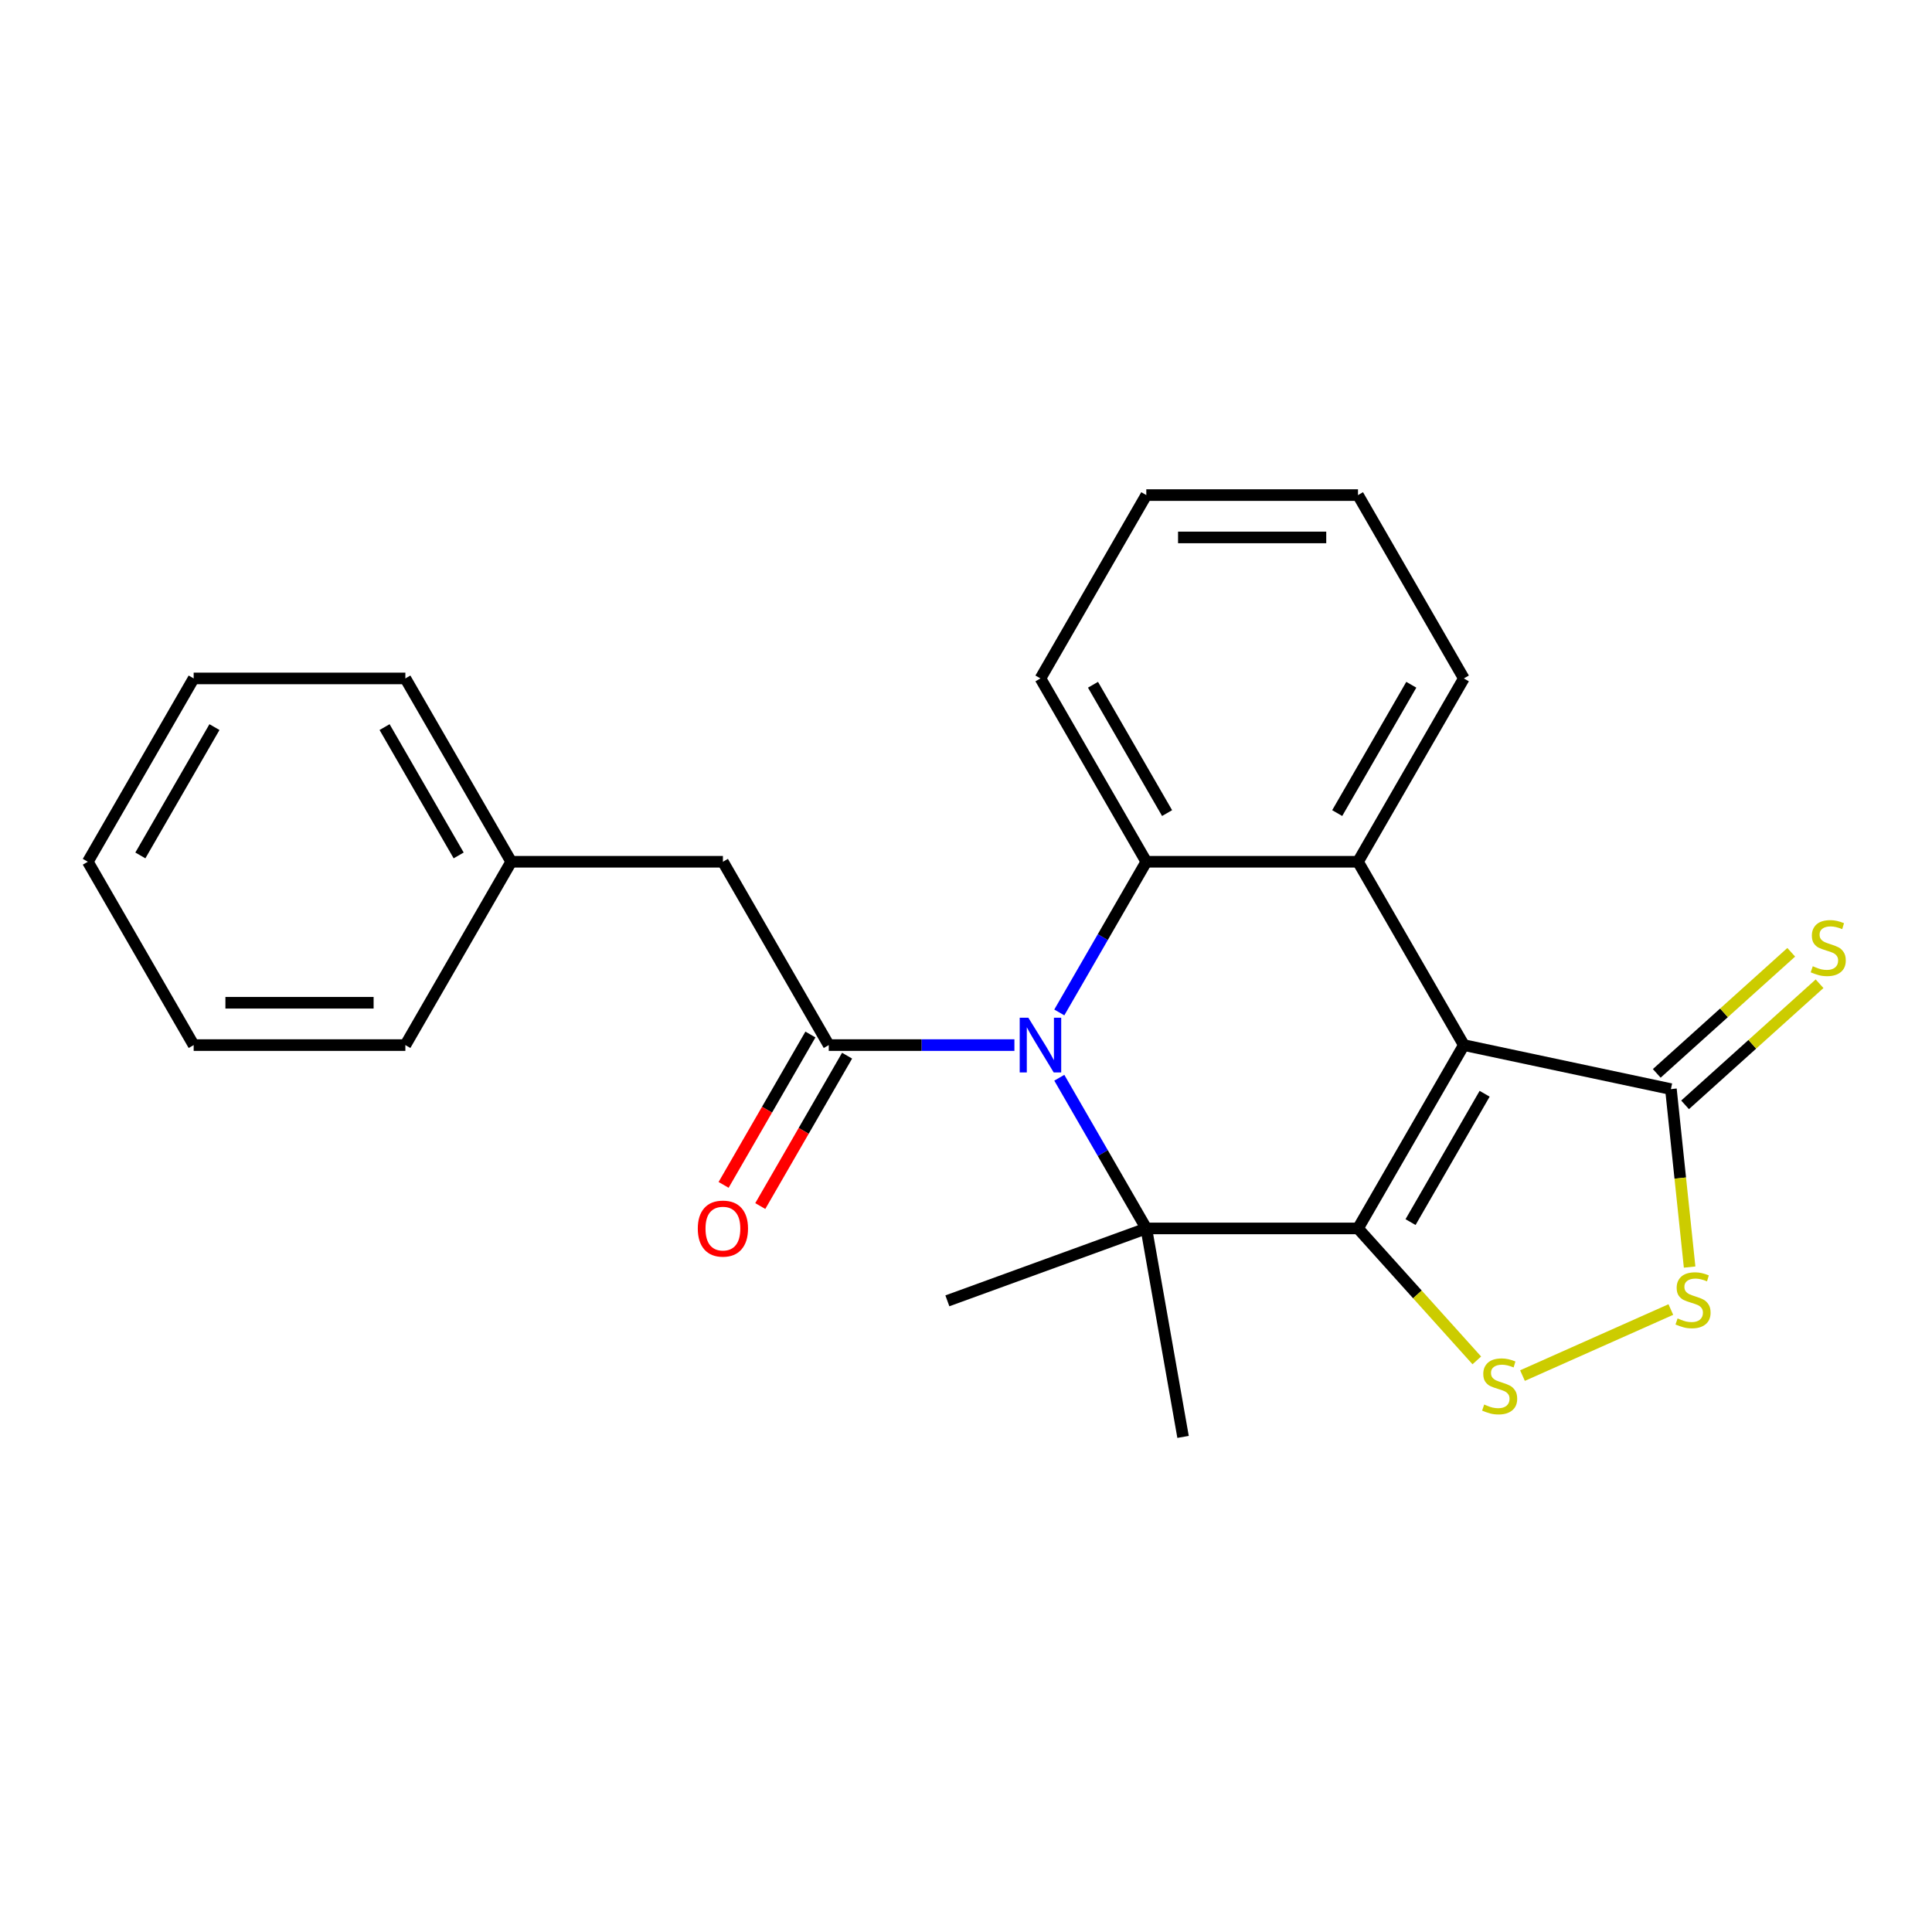 <?xml version='1.0' encoding='iso-8859-1'?>
<svg version='1.1' baseProfile='full'
              xmlns='http://www.w3.org/2000/svg'
                      xmlns:rdkit='http://www.rdkit.org/xml'
                      xmlns:xlink='http://www.w3.org/1999/xlink'
                  xml:space='preserve'
width='1000px' height='1000px' viewBox='0 0 1000 1000'>
<!-- END OF HEADER -->
<rect style='opacity:1.0;fill:#FFFFFF;stroke:none' width='1000' height='1000' x='0' y='0'> </rect>
<path class='bond-0' d='M 702.896,635.833 L 757.683,540.939' style='fill:none;fill-rule:evenodd;stroke:#000000;stroke-width:6px;stroke-linecap:butt;stroke-linejoin:miter;stroke-opacity:1' />
<path class='bond-0' d='M 730.093,632.556 L 768.444,566.13' style='fill:none;fill-rule:evenodd;stroke:#000000;stroke-width:6px;stroke-linecap:butt;stroke-linejoin:miter;stroke-opacity:1' />
<path class='bond-2' d='M 702.896,635.833 L 593.323,635.833' style='fill:none;fill-rule:evenodd;stroke:#000000;stroke-width:6px;stroke-linecap:butt;stroke-linejoin:miter;stroke-opacity:1' />
<path class='bond-5' d='M 702.896,635.833 L 733.646,669.984' style='fill:none;fill-rule:evenodd;stroke:#000000;stroke-width:6px;stroke-linecap:butt;stroke-linejoin:miter;stroke-opacity:1' />
<path class='bond-5' d='M 733.646,669.984 L 764.396,704.135' style='fill:none;fill-rule:evenodd;stroke:#CCCC00;stroke-width:6px;stroke-linecap:butt;stroke-linejoin:miter;stroke-opacity:1' />
<path class='bond-3' d='M 757.683,540.939 L 702.896,446.046' style='fill:none;fill-rule:evenodd;stroke:#000000;stroke-width:6px;stroke-linecap:butt;stroke-linejoin:miter;stroke-opacity:1' />
<path class='bond-7' d='M 757.683,540.939 L 864.862,563.721' style='fill:none;fill-rule:evenodd;stroke:#000000;stroke-width:6px;stroke-linecap:butt;stroke-linejoin:miter;stroke-opacity:1' />
<path class='bond-1' d='M 548.293,557.838 L 570.808,596.836' style='fill:none;fill-rule:evenodd;stroke:#0000FF;stroke-width:6px;stroke-linecap:butt;stroke-linejoin:miter;stroke-opacity:1' />
<path class='bond-1' d='M 570.808,596.836 L 593.323,635.833' style='fill:none;fill-rule:evenodd;stroke:#000000;stroke-width:6px;stroke-linecap:butt;stroke-linejoin:miter;stroke-opacity:1' />
<path class='bond-4' d='M 548.293,524.04 L 570.808,485.043' style='fill:none;fill-rule:evenodd;stroke:#0000FF;stroke-width:6px;stroke-linecap:butt;stroke-linejoin:miter;stroke-opacity:1' />
<path class='bond-4' d='M 570.808,485.043 L 593.323,446.046' style='fill:none;fill-rule:evenodd;stroke:#000000;stroke-width:6px;stroke-linecap:butt;stroke-linejoin:miter;stroke-opacity:1' />
<path class='bond-6' d='M 525.057,540.939 L 477.009,540.939' style='fill:none;fill-rule:evenodd;stroke:#0000FF;stroke-width:6px;stroke-linecap:butt;stroke-linejoin:miter;stroke-opacity:1' />
<path class='bond-6' d='M 477.009,540.939 L 428.962,540.939' style='fill:none;fill-rule:evenodd;stroke:#000000;stroke-width:6px;stroke-linecap:butt;stroke-linejoin:miter;stroke-opacity:1' />
<path class='bond-12' d='M 593.323,635.833 L 612.35,743.742' style='fill:none;fill-rule:evenodd;stroke:#000000;stroke-width:6px;stroke-linecap:butt;stroke-linejoin:miter;stroke-opacity:1' />
<path class='bond-13' d='M 593.323,635.833 L 490.357,673.309' style='fill:none;fill-rule:evenodd;stroke:#000000;stroke-width:6px;stroke-linecap:butt;stroke-linejoin:miter;stroke-opacity:1' />
<path class='bond-14' d='M 702.896,446.046 L 757.683,351.152' style='fill:none;fill-rule:evenodd;stroke:#000000;stroke-width:6px;stroke-linecap:butt;stroke-linejoin:miter;stroke-opacity:1' />
<path class='bond-14' d='M 692.136,420.854 L 730.487,354.429' style='fill:none;fill-rule:evenodd;stroke:#000000;stroke-width:6px;stroke-linecap:butt;stroke-linejoin:miter;stroke-opacity:1' />
<path class='bond-25' d='M 702.896,446.046 L 593.323,446.046' style='fill:none;fill-rule:evenodd;stroke:#000000;stroke-width:6px;stroke-linecap:butt;stroke-linejoin:miter;stroke-opacity:1' />
<path class='bond-15' d='M 593.323,446.046 L 538.536,351.152' style='fill:none;fill-rule:evenodd;stroke:#000000;stroke-width:6px;stroke-linecap:butt;stroke-linejoin:miter;stroke-opacity:1' />
<path class='bond-15' d='M 604.083,420.854 L 565.733,354.429' style='fill:none;fill-rule:evenodd;stroke:#000000;stroke-width:6px;stroke-linecap:butt;stroke-linejoin:miter;stroke-opacity:1' />
<path class='bond-8' d='M 788.035,711.999 L 864.82,677.812' style='fill:none;fill-rule:evenodd;stroke:#CCCC00;stroke-width:6px;stroke-linecap:butt;stroke-linejoin:miter;stroke-opacity:1' />
<path class='bond-9' d='M 428.962,540.939 L 374.176,446.046' style='fill:none;fill-rule:evenodd;stroke:#000000;stroke-width:6px;stroke-linecap:butt;stroke-linejoin:miter;stroke-opacity:1' />
<path class='bond-11' d='M 419.473,535.46 L 397.004,574.378' style='fill:none;fill-rule:evenodd;stroke:#000000;stroke-width:6px;stroke-linecap:butt;stroke-linejoin:miter;stroke-opacity:1' />
<path class='bond-11' d='M 397.004,574.378 L 374.535,613.295' style='fill:none;fill-rule:evenodd;stroke:#FF0000;stroke-width:6px;stroke-linecap:butt;stroke-linejoin:miter;stroke-opacity:1' />
<path class='bond-11' d='M 438.452,546.418 L 415.983,585.335' style='fill:none;fill-rule:evenodd;stroke:#000000;stroke-width:6px;stroke-linecap:butt;stroke-linejoin:miter;stroke-opacity:1' />
<path class='bond-11' d='M 415.983,585.335 L 393.514,624.252' style='fill:none;fill-rule:evenodd;stroke:#FF0000;stroke-width:6px;stroke-linecap:butt;stroke-linejoin:miter;stroke-opacity:1' />
<path class='bond-10' d='M 872.194,571.864 L 906.999,540.525' style='fill:none;fill-rule:evenodd;stroke:#000000;stroke-width:6px;stroke-linecap:butt;stroke-linejoin:miter;stroke-opacity:1' />
<path class='bond-10' d='M 906.999,540.525 L 941.804,509.187' style='fill:none;fill-rule:evenodd;stroke:#CCCC00;stroke-width:6px;stroke-linecap:butt;stroke-linejoin:miter;stroke-opacity:1' />
<path class='bond-10' d='M 857.531,555.578 L 892.335,524.239' style='fill:none;fill-rule:evenodd;stroke:#000000;stroke-width:6px;stroke-linecap:butt;stroke-linejoin:miter;stroke-opacity:1' />
<path class='bond-10' d='M 892.335,524.239 L 927.14,492.901' style='fill:none;fill-rule:evenodd;stroke:#CCCC00;stroke-width:6px;stroke-linecap:butt;stroke-linejoin:miter;stroke-opacity:1' />
<path class='bond-24' d='M 864.862,563.721 L 869.703,609.778' style='fill:none;fill-rule:evenodd;stroke:#000000;stroke-width:6px;stroke-linecap:butt;stroke-linejoin:miter;stroke-opacity:1' />
<path class='bond-24' d='M 869.703,609.778 L 874.544,655.835' style='fill:none;fill-rule:evenodd;stroke:#CCCC00;stroke-width:6px;stroke-linecap:butt;stroke-linejoin:miter;stroke-opacity:1' />
<path class='bond-16' d='M 374.176,446.046 L 264.602,446.046' style='fill:none;fill-rule:evenodd;stroke:#000000;stroke-width:6px;stroke-linecap:butt;stroke-linejoin:miter;stroke-opacity:1' />
<path class='bond-19' d='M 757.683,351.152 L 702.896,256.258' style='fill:none;fill-rule:evenodd;stroke:#000000;stroke-width:6px;stroke-linecap:butt;stroke-linejoin:miter;stroke-opacity:1' />
<path class='bond-20' d='M 538.536,351.152 L 593.323,256.258' style='fill:none;fill-rule:evenodd;stroke:#000000;stroke-width:6px;stroke-linecap:butt;stroke-linejoin:miter;stroke-opacity:1' />
<path class='bond-17' d='M 264.602,446.046 L 209.815,351.152' style='fill:none;fill-rule:evenodd;stroke:#000000;stroke-width:6px;stroke-linecap:butt;stroke-linejoin:miter;stroke-opacity:1' />
<path class='bond-17' d='M 237.405,442.769 L 199.054,376.343' style='fill:none;fill-rule:evenodd;stroke:#000000;stroke-width:6px;stroke-linecap:butt;stroke-linejoin:miter;stroke-opacity:1' />
<path class='bond-18' d='M 264.602,446.046 L 209.815,540.939' style='fill:none;fill-rule:evenodd;stroke:#000000;stroke-width:6px;stroke-linecap:butt;stroke-linejoin:miter;stroke-opacity:1' />
<path class='bond-22' d='M 209.815,351.152 L 100.241,351.152' style='fill:none;fill-rule:evenodd;stroke:#000000;stroke-width:6px;stroke-linecap:butt;stroke-linejoin:miter;stroke-opacity:1' />
<path class='bond-21' d='M 209.815,540.939 L 100.241,540.939' style='fill:none;fill-rule:evenodd;stroke:#000000;stroke-width:6px;stroke-linecap:butt;stroke-linejoin:miter;stroke-opacity:1' />
<path class='bond-21' d='M 193.379,519.024 L 116.677,519.024' style='fill:none;fill-rule:evenodd;stroke:#000000;stroke-width:6px;stroke-linecap:butt;stroke-linejoin:miter;stroke-opacity:1' />
<path class='bond-26' d='M 702.896,256.258 L 593.323,256.258' style='fill:none;fill-rule:evenodd;stroke:#000000;stroke-width:6px;stroke-linecap:butt;stroke-linejoin:miter;stroke-opacity:1' />
<path class='bond-26' d='M 686.46,278.173 L 609.759,278.173' style='fill:none;fill-rule:evenodd;stroke:#000000;stroke-width:6px;stroke-linecap:butt;stroke-linejoin:miter;stroke-opacity:1' />
<path class='bond-23' d='M 100.241,540.939 L 45.455,446.046' style='fill:none;fill-rule:evenodd;stroke:#000000;stroke-width:6px;stroke-linecap:butt;stroke-linejoin:miter;stroke-opacity:1' />
<path class='bond-27' d='M 100.241,351.152 L 45.455,446.046' style='fill:none;fill-rule:evenodd;stroke:#000000;stroke-width:6px;stroke-linecap:butt;stroke-linejoin:miter;stroke-opacity:1' />
<path class='bond-27' d='M 111.002,376.343 L 72.651,442.769' style='fill:none;fill-rule:evenodd;stroke:#000000;stroke-width:6px;stroke-linecap:butt;stroke-linejoin:miter;stroke-opacity:1' />
<path  class='atom-2' d='M 532.276 526.779
L 541.556 541.779
Q 542.476 543.259, 543.956 545.939
Q 545.436 548.619, 545.516 548.779
L 545.516 526.779
L 549.276 526.779
L 549.276 555.099
L 545.396 555.099
L 535.436 538.699
Q 534.276 536.779, 533.036 534.579
Q 531.836 532.379, 531.476 531.699
L 531.476 555.099
L 527.796 555.099
L 527.796 526.779
L 532.276 526.779
' fill='#0000FF'/>
<path  class='atom-6' d='M 768.216 726.982
Q 768.536 727.102, 769.856 727.662
Q 771.176 728.222, 772.616 728.582
Q 774.096 728.902, 775.536 728.902
Q 778.216 728.902, 779.776 727.622
Q 781.336 726.302, 781.336 724.022
Q 781.336 722.462, 780.536 721.502
Q 779.776 720.542, 778.576 720.022
Q 777.376 719.502, 775.376 718.902
Q 772.856 718.142, 771.336 717.422
Q 769.856 716.702, 768.776 715.182
Q 767.736 713.662, 767.736 711.102
Q 767.736 707.542, 770.136 705.342
Q 772.576 703.142, 777.376 703.142
Q 780.656 703.142, 784.376 704.702
L 783.456 707.782
Q 780.056 706.382, 777.496 706.382
Q 774.736 706.382, 773.216 707.542
Q 771.696 708.662, 771.736 710.622
Q 771.736 712.142, 772.496 713.062
Q 773.296 713.982, 774.416 714.502
Q 775.576 715.022, 777.496 715.622
Q 780.056 716.422, 781.576 717.222
Q 783.096 718.022, 784.176 719.662
Q 785.296 721.262, 785.296 724.022
Q 785.296 727.942, 782.656 730.062
Q 780.056 732.142, 775.696 732.142
Q 773.176 732.142, 771.256 731.582
Q 769.376 731.062, 767.136 730.142
L 768.216 726.982
' fill='#CCCC00'/>
<path  class='atom-9' d='M 868.316 682.414
Q 868.636 682.534, 869.956 683.094
Q 871.276 683.654, 872.716 684.014
Q 874.196 684.334, 875.636 684.334
Q 878.316 684.334, 879.876 683.054
Q 881.436 681.734, 881.436 679.454
Q 881.436 677.894, 880.636 676.934
Q 879.876 675.974, 878.676 675.454
Q 877.476 674.934, 875.476 674.334
Q 872.956 673.574, 871.436 672.854
Q 869.956 672.134, 868.876 670.614
Q 867.836 669.094, 867.836 666.534
Q 867.836 662.974, 870.236 660.774
Q 872.676 658.574, 877.476 658.574
Q 880.756 658.574, 884.476 660.134
L 883.556 663.214
Q 880.156 661.814, 877.596 661.814
Q 874.836 661.814, 873.316 662.974
Q 871.796 664.094, 871.836 666.054
Q 871.836 667.574, 872.596 668.494
Q 873.396 669.414, 874.516 669.934
Q 875.676 670.454, 877.596 671.054
Q 880.156 671.854, 881.676 672.654
Q 883.196 673.454, 884.276 675.094
Q 885.396 676.694, 885.396 679.454
Q 885.396 683.374, 882.756 685.494
Q 880.156 687.574, 875.796 687.574
Q 873.276 687.574, 871.356 687.014
Q 869.476 686.494, 867.236 685.574
L 868.316 682.414
' fill='#CCCC00'/>
<path  class='atom-11' d='M 938.292 500.122
Q 938.612 500.242, 939.932 500.802
Q 941.252 501.362, 942.692 501.722
Q 944.172 502.042, 945.612 502.042
Q 948.292 502.042, 949.852 500.762
Q 951.412 499.442, 951.412 497.162
Q 951.412 495.602, 950.612 494.642
Q 949.852 493.682, 948.652 493.162
Q 947.452 492.642, 945.452 492.042
Q 942.932 491.282, 941.412 490.562
Q 939.932 489.842, 938.852 488.322
Q 937.812 486.802, 937.812 484.242
Q 937.812 480.682, 940.212 478.482
Q 942.652 476.282, 947.452 476.282
Q 950.732 476.282, 954.452 477.842
L 953.532 480.922
Q 950.132 479.522, 947.572 479.522
Q 944.812 479.522, 943.292 480.682
Q 941.772 481.802, 941.812 483.762
Q 941.812 485.282, 942.572 486.202
Q 943.372 487.122, 944.492 487.642
Q 945.652 488.162, 947.572 488.762
Q 950.132 489.562, 951.652 490.362
Q 953.172 491.162, 954.252 492.802
Q 955.372 494.402, 955.372 497.162
Q 955.372 501.082, 952.732 503.202
Q 950.132 505.282, 945.772 505.282
Q 943.252 505.282, 941.332 504.722
Q 939.452 504.202, 937.212 503.282
L 938.292 500.122
' fill='#CCCC00'/>
<path  class='atom-12' d='M 361.176 635.913
Q 361.176 629.113, 364.536 625.313
Q 367.896 621.513, 374.176 621.513
Q 380.456 621.513, 383.816 625.313
Q 387.176 629.113, 387.176 635.913
Q 387.176 642.793, 383.776 646.713
Q 380.376 650.593, 374.176 650.593
Q 367.936 650.593, 364.536 646.713
Q 361.176 642.833, 361.176 635.913
M 374.176 647.393
Q 378.496 647.393, 380.816 644.513
Q 383.176 641.593, 383.176 635.913
Q 383.176 630.353, 380.816 627.553
Q 378.496 624.713, 374.176 624.713
Q 369.856 624.713, 367.496 627.513
Q 365.176 630.313, 365.176 635.913
Q 365.176 641.633, 367.496 644.513
Q 369.856 647.393, 374.176 647.393
' fill='#FF0000'/>
</svg>
